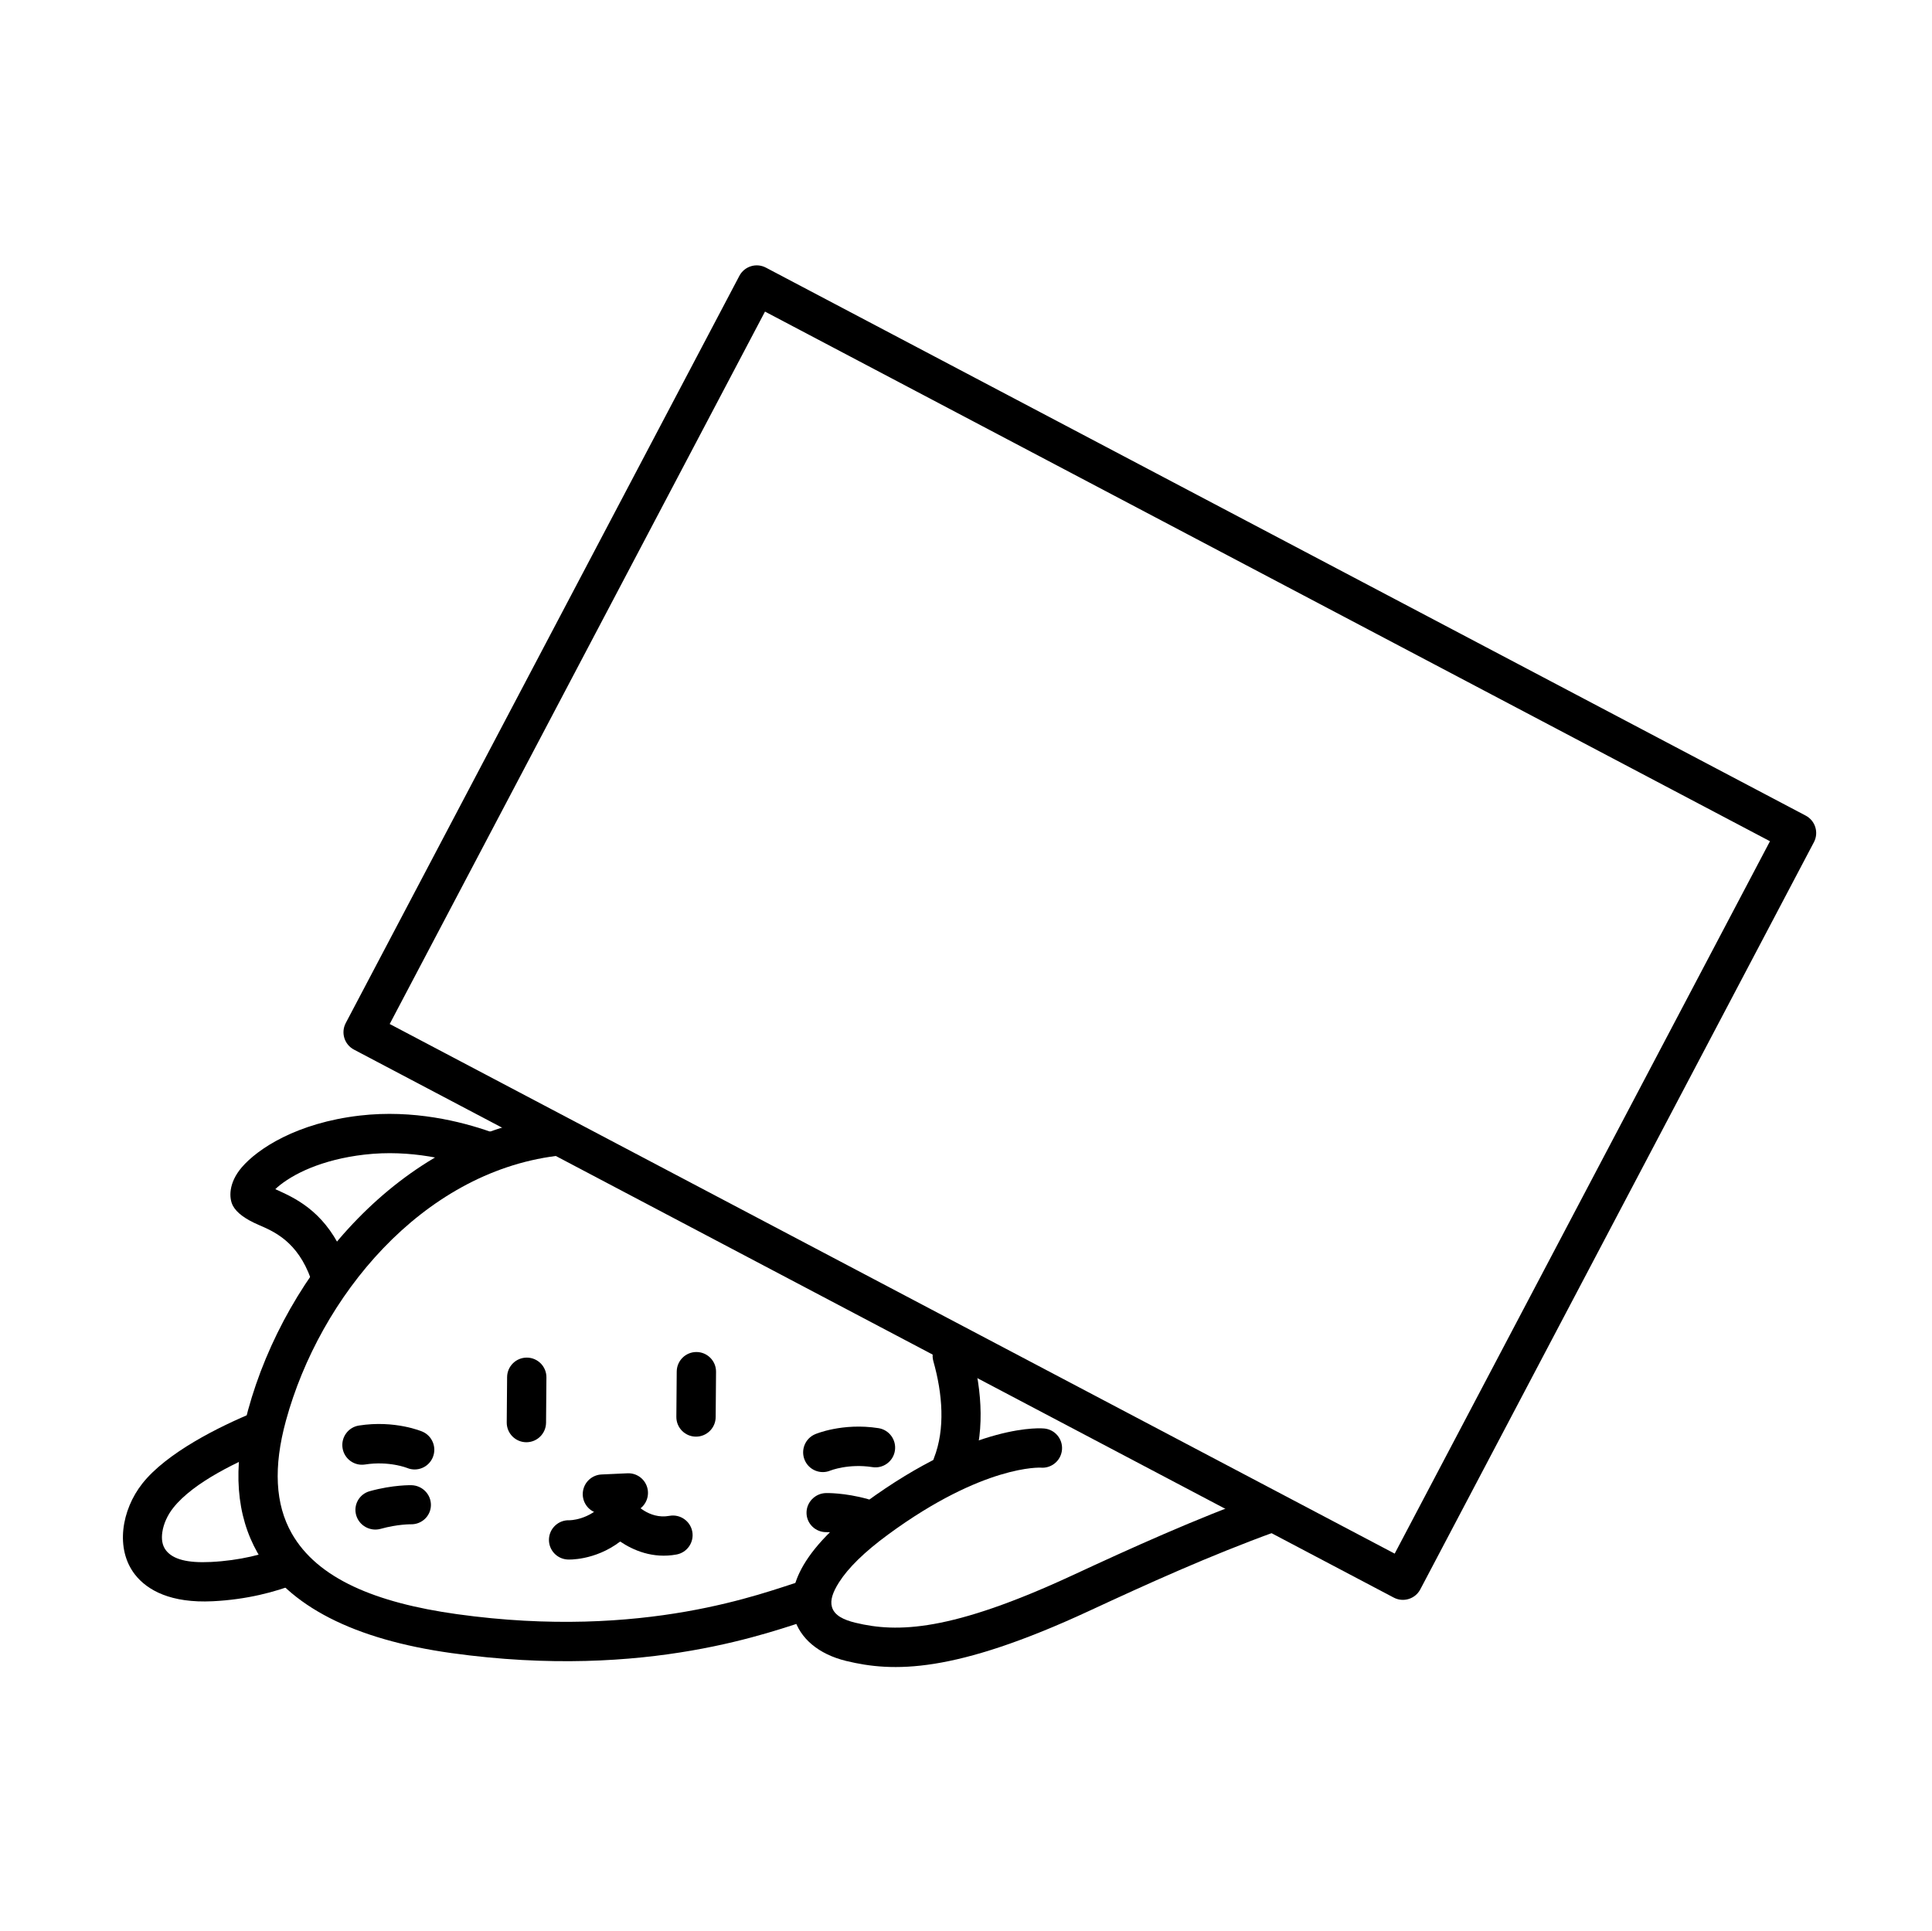 <?xml version="1.0" encoding="utf-8"?>
<svg xmlns="http://www.w3.org/2000/svg" clip-rule="evenodd" fill-rule="evenodd" stroke-linejoin="round" stroke-miterlimit="2" viewBox="0 0 2501 2500">
  <g transform="translate(-9244)">
    <g transform="matrix(.556 0 0 .556 4188.59 0)">
      <rect fill="none" height="4500" width="4500" x="9100"/>
      <g>
        <g transform="translate(-19532.5 -740.625) scale(6.103)">
          <g transform="translate(4322.91 -19.286) scale(1.298)">
            <path d="M444.942,436.684C448.106,436.278 451.003,438.517 451.409,441.68C451.815,444.843 449.576,447.74 446.413,448.146C406.997,453.204 377.083,489.42 367.091,525.94C363.36,539.58 363.941,550.524 368.787,559.071C376.316,572.348 393.413,579.484 417.336,582.821C472.596,590.53 507.85,576.324 518.175,573.232C521.23,572.317 524.453,574.055 525.367,577.11C526.282,580.165 524.544,583.388 521.489,584.303C510.663,587.545 473.686,602.35 415.74,594.267C387.33,590.304 367.675,580.538 358.735,564.772C352.603,553.958 351.223,540.149 355.945,522.89C367.087,482.163 400.985,442.324 444.942,436.684Z"/>
          </g>
          <g transform="matrix(-.08 0 0 .081 4997.89 620.372)">
            <path d="M1831.37,582.373C1783.63,602.071 1761,656.488 1780.87,703.816C1800.74,751.144 1855.63,773.576 1903.38,753.878C1903.38,753.878 1989.64,719.87 2104.19,737.631C2155.28,745.552 2203.25,710.863 2211.24,660.214C2219.23,609.566 2184.24,562.016 2133.15,554.095C1960.81,527.376 1831.37,582.373 1831.37,582.373Z"/>
          </g>
          <g transform="matrix(-.064 .009 -.014 -.092 4975.73 747.259)">
            <path d="M1827.13,822.669C1763.69,815.419 1720.72,774.056 1731.25,730.357C1741.77,686.658 1801.83,657.066 1865.28,664.315C1865.28,664.315 1942.1,672.58 2045.28,663.063C2109.03,657.184 2167.71,688.055 2176.25,731.959C2184.78,775.863 2139.96,816.281 2076.21,822.16C1933.44,835.328 1827.13,822.669 1827.13,822.669Z"/>
          </g>
          <g transform="matrix(.08 0 0 .081 4854.81 621.372)">
            <path d="M1903.38,753.878C1855.63,773.576 1800.74,751.144 1780.87,703.816C1761,656.488 1783.63,602.071 1831.37,582.373C1831.37,582.373 1960.81,527.376 2133.15,554.095C2184.24,562.016 2219.23,609.566 2211.24,660.214C2203.25,710.863 2155.28,745.552 2104.19,737.631C1989.64,719.87 1903.38,753.878 1903.38,753.878Z"/>
          </g>
          <g transform="matrix(.064 .009 .014 -.092 4876.97 750.259)">
            <path d="M1865.28,664.315C1801.83,657.066 1741.77,686.658 1731.25,730.357C1720.72,774.056 1763.69,815.419 1827.13,822.669C1827.13,822.669 1933.44,835.328 2076.21,822.16C2139.96,816.281 2184.78,775.863 2176.25,731.959C2167.71,688.055 2109.03,657.184 2045.28,663.063C1942.1,672.58 1865.28,664.315 1865.28,664.315Z"/>
          </g>
          <g transform="translate(4322.91 -14.286) scale(1.298)">
            <path d="M557.376,504.621C556.508,501.552 558.295,498.356 561.363,497.488C564.432,496.62 567.628,498.407 568.496,501.475C571.912,513.552 572.522,526.569 568.315,537.298C567.151,540.267 563.796,541.732 560.827,540.568C557.858,539.404 556.393,536.048 557.557,533.079C560.899,524.556 560.09,514.215 557.376,504.621Z"/>
          </g>
          <g transform="translate(4319.91 -15.286) scale(1.298)">
            <path d="M366.283,454.814C367.034,455.16 367.829,455.527 368.526,455.852C374.726,458.745 382.798,463.728 387.65,477.393C388.717,480.398 387.143,483.704 384.138,484.771C381.132,485.838 377.826,484.265 376.759,481.259C372.799,470.102 365.766,467.222 361.314,465.293C357.438,463.613 354.894,461.748 353.796,459.656C352.654,457.478 352.461,453.022 356.429,448.393C361.094,442.952 372.604,435.325 391.139,433.183C406.899,431.362 420.922,434.937 429.475,437.928C432.485,438.981 434.075,442.28 433.022,445.29C431.969,448.3 428.67,449.89 425.66,448.837C418.252,446.246 406.115,443.086 392.466,444.663C379.91,446.114 371.29,450.398 366.779,454.346C366.613,454.491 366.446,454.649 366.283,454.814Z"/>
          </g>
          <g transform="translate(4324.21 -21.882) scale(1.298)">
            <path d="M356.961,525.372C359.913,524.164 363.289,525.58 364.497,528.532C365.705,531.483 364.289,534.86 361.337,536.068C352.383,539.732 339.031,545.893 332.955,553.59C331.328,555.65 330.133,558.181 329.761,560.71C329.48,562.622 329.653,564.553 330.827,566.066C332.889,568.724 337.138,569.823 343.994,569.487C352.558,569.067 359.645,567.191 365.098,565.053C368.068,563.89 371.423,565.355 372.587,568.324C373.75,571.293 372.285,574.649 369.316,575.813C362.918,578.32 354.606,580.537 344.56,581.029C332.373,581.627 325.362,577.875 321.696,573.15C315.859,565.626 317.771,554.173 323.884,546.429C331.027,537.382 346.435,529.679 356.961,525.372Z"/>
          </g>
          <g transform="matrix(1.131 -.155 .176 1.284 4344.47 54.298)">
            <path d="M409.385,565.057C405.814,564.498 403.43,561.493 404.064,558.349C404.699,555.205 408.112,553.105 411.682,553.664C411.682,553.664 418.212,554.509 424.122,549.904C425.563,548.782 427.49,548.272 429.395,548.508C431.3,548.745 432.991,549.705 434.022,551.135C434.022,551.135 437.93,556.662 444.991,556.376C448.613,556.228 451.69,558.699 451.857,561.889C452.024,565.078 449.219,567.787 445.597,567.935C437.484,568.264 431.361,564.919 427.537,561.901C418.171,566.557 409.385,565.057 409.385,565.057Z"/>
          </g>
          <g transform="matrix(.219 -.01 .007 .16 4555.79 596.167)">
            <path d="M1702.86,739.016L1682.73,754.052C1673.43,760.997 1662.31,761.653 1652.61,755.828L1627.58,740.792C1612.76,731.89 1604.52,709.981 1607.84,688.289C1611.16,666.598 1625.13,651.063 1641.31,651.063L1686.48,651.063C1702.11,651.063 1715.76,665.581 1719.62,686.326C1723.48,707.071 1716.58,728.763 1702.86,739.016Z"/>
          </g>
          <g transform="matrix(.992 -.127 .106 .832 4450.17 184.072)">
            <path d="M371.607,612.862C372.163,607.972 375.945,604.54 380.047,605.204C384.149,605.867 387.027,610.376 386.47,615.266L384.146,635.691C383.589,640.581 379.807,644.013 375.705,643.349C371.604,642.686 368.725,638.177 369.282,633.287L371.607,612.862Z"/>
          </g>
          <g transform="matrix(.992 -.127 .106 .832 4514.88 181.939)">
            <path d="M371.607,612.862C372.163,607.972 375.945,604.54 380.047,605.204C384.149,605.867 387.027,610.376 386.47,615.266L384.146,635.691C383.589,640.581 379.807,644.013 375.705,643.349C371.604,642.686 368.725,638.177 369.282,633.287L371.607,612.862Z"/>
          </g>
          <g transform="matrix(.831 .438 -.394 .748 4728.41 -154.757)">
            <path d="M912.293,264.501L912.293,645.63C912.293,650.53 908.718,654.502 904.308,654.502L426.972,654.502C422.562,654.502 418.987,650.53 418.987,645.63L418.987,264.501C418.987,259.601 422.562,255.629 426.972,255.629L904.308,255.629C908.718,255.629 912.293,259.601 912.293,264.501ZM896.323,273.374C896.323,273.374 434.957,273.374 434.958,273.374C434.958,273.374 434.958,636.757 434.957,636.757L896.323,636.757L896.323,273.374Z"/>
          </g>
          <g transform="rotate(2.565 3808.881 98499.583) scale(1.298)">
            <path d="M546.251,544.78C549.437,544.909 551.92,547.601 551.79,550.788C551.661,553.974 548.97,556.456 545.783,556.327C545.783,556.327 529.028,556.106 501.919,577.918C495.037,583.455 490.543,588.352 488.072,592.65C486.388,595.58 485.657,597.979 486.302,599.953C487.125,602.472 489.973,603.63 493.412,604.304C505.82,606.736 521.604,605.667 556.595,587.483C573.519,578.688 591.715,569.431 611.179,561.358C614.125,560.136 617.508,561.535 618.73,564.481C619.952,567.427 618.552,570.81 615.606,572.032C596.463,579.972 578.57,589.087 561.924,597.737C522.875,618.031 505.037,618.358 491.19,615.644C482.954,614.03 477.288,609.573 475.317,603.542C474.114,599.859 474.188,595.405 476.359,590.28C478.875,584.339 484.532,577.075 494.675,568.914C526.249,543.509 546.251,544.78 546.251,544.78Z"/>
          </g>
        </g>
      </g>
    </g>
  </g>
</svg>